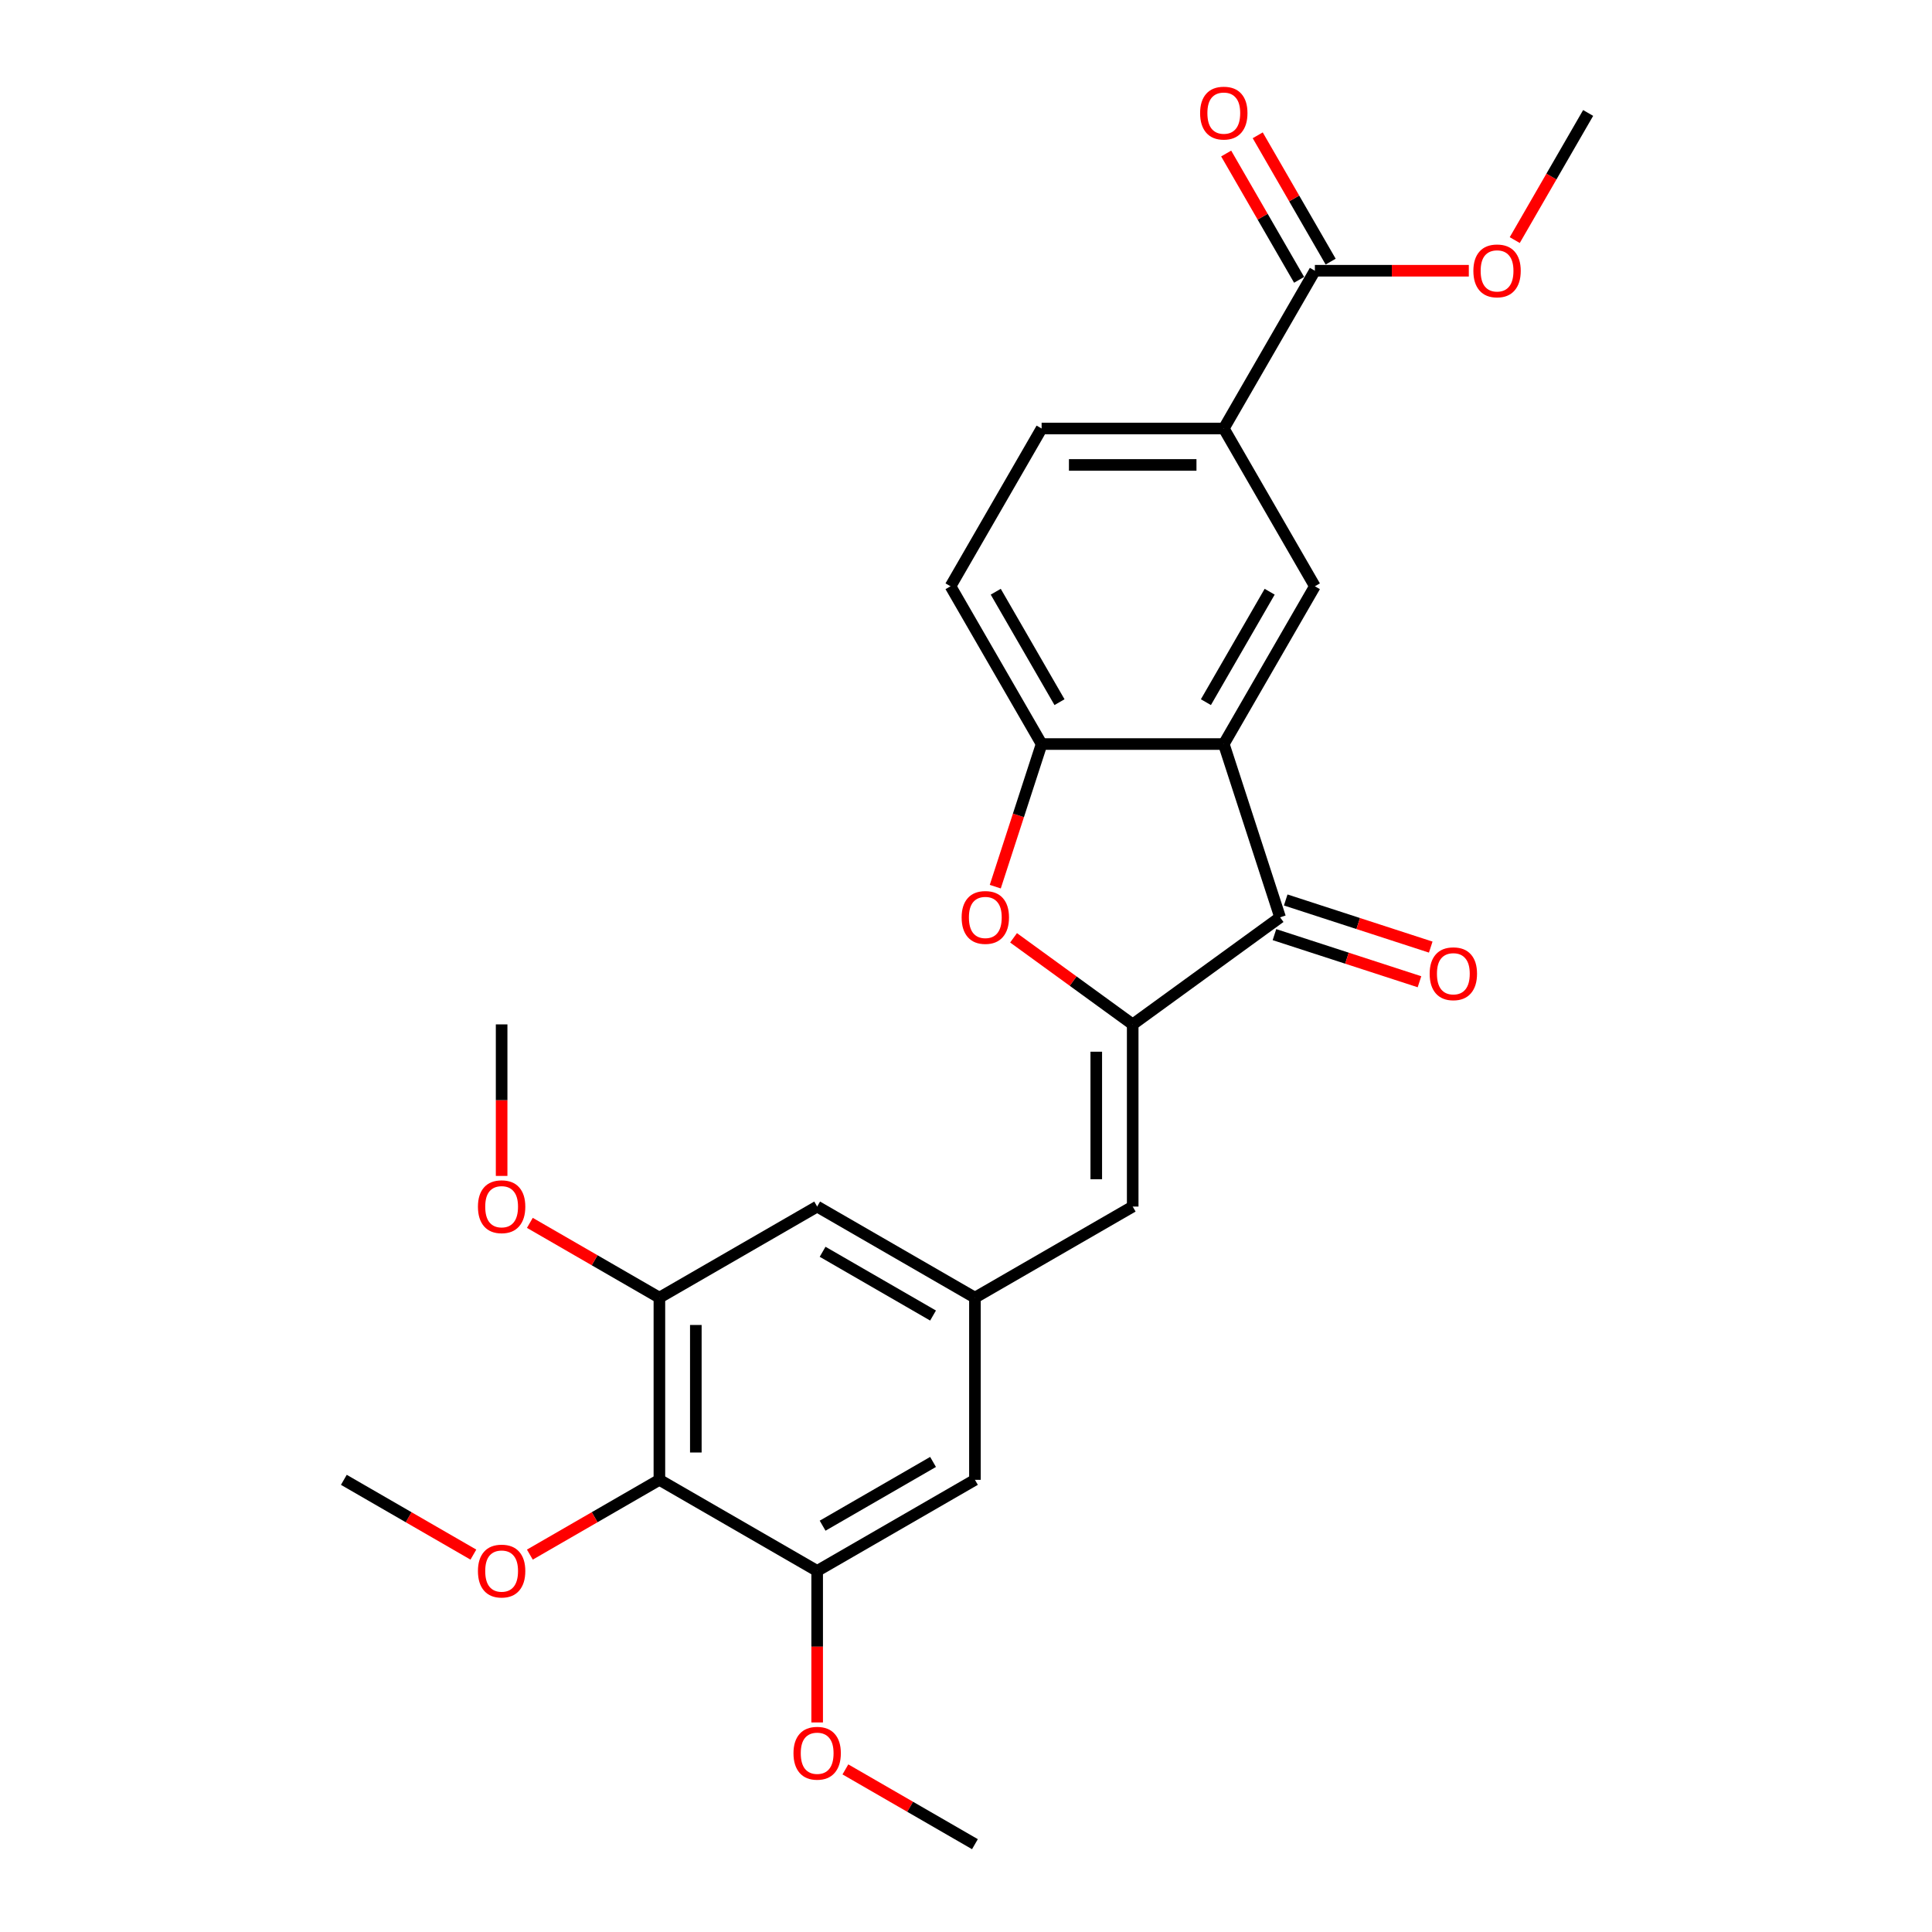 <?xml version='1.0' encoding='iso-8859-1'?>
<svg version='1.1' baseProfile='full'
              xmlns='http://www.w3.org/2000/svg'
                      xmlns:rdkit='http://www.rdkit.org/xml'
                      xmlns:xlink='http://www.w3.org/1999/xlink'
                  xml:space='preserve'
width='1000px' height='1000px' viewBox='0 0 1000 1000'>
<!-- END OF HEADER -->
<rect style='opacity:1.0;fill:#FFFFFF;stroke:none' width='1000' height='1000' x='0' y='0'> </rect>
<path class='bond-1' d='M 586.285,530.22 L 662.571,474.795' style='fill:none;fill-rule:evenodd;stroke:#000000;stroke-width:6px;stroke-linecap:butt;stroke-linejoin:miter;stroke-opacity:1' />
<path class='bond-2' d='M 586.285,530.22 L 555.45,507.817' style='fill:none;fill-rule:evenodd;stroke:#000000;stroke-width:6px;stroke-linecap:butt;stroke-linejoin:miter;stroke-opacity:1' />
<path class='bond-2' d='M 555.45,507.817 L 524.615,485.414' style='fill:none;fill-rule:evenodd;stroke:#FF0000;stroke-width:6px;stroke-linecap:butt;stroke-linejoin:miter;stroke-opacity:1' />
<path class='bond-4' d='M 586.285,530.22 L 586.285,624.515' style='fill:none;fill-rule:evenodd;stroke:#000000;stroke-width:6px;stroke-linecap:butt;stroke-linejoin:miter;stroke-opacity:1' />
<path class='bond-4' d='M 567.427,544.364 L 567.427,610.371' style='fill:none;fill-rule:evenodd;stroke:#000000;stroke-width:6px;stroke-linecap:butt;stroke-linejoin:miter;stroke-opacity:1' />
<path class='bond-0' d='M 633.433,385.116 L 662.571,474.795' style='fill:none;fill-rule:evenodd;stroke:#000000;stroke-width:6px;stroke-linecap:butt;stroke-linejoin:miter;stroke-opacity:1' />
<path class='bond-5' d='M 633.433,385.116 L 680.58,303.454' style='fill:none;fill-rule:evenodd;stroke:#000000;stroke-width:6px;stroke-linecap:butt;stroke-linejoin:miter;stroke-opacity:1' />
<path class='bond-5' d='M 624.173,363.437 L 657.176,306.274' style='fill:none;fill-rule:evenodd;stroke:#000000;stroke-width:6px;stroke-linecap:butt;stroke-linejoin:miter;stroke-opacity:1' />
<path class='bond-26' d='M 633.433,385.116 L 539.138,385.116' style='fill:none;fill-rule:evenodd;stroke:#000000;stroke-width:6px;stroke-linecap:butt;stroke-linejoin:miter;stroke-opacity:1' />
<path class='bond-14' d='M 659.657,483.763 L 697.189,495.958' style='fill:none;fill-rule:evenodd;stroke:#000000;stroke-width:6px;stroke-linecap:butt;stroke-linejoin:miter;stroke-opacity:1' />
<path class='bond-14' d='M 697.189,495.958 L 734.721,508.153' style='fill:none;fill-rule:evenodd;stroke:#FF0000;stroke-width:6px;stroke-linecap:butt;stroke-linejoin:miter;stroke-opacity:1' />
<path class='bond-14' d='M 665.485,465.827 L 703.017,478.022' style='fill:none;fill-rule:evenodd;stroke:#000000;stroke-width:6px;stroke-linecap:butt;stroke-linejoin:miter;stroke-opacity:1' />
<path class='bond-14' d='M 703.017,478.022 L 740.549,490.217' style='fill:none;fill-rule:evenodd;stroke:#FF0000;stroke-width:6px;stroke-linecap:butt;stroke-linejoin:miter;stroke-opacity:1' />
<path class='bond-3' d='M 515.153,458.935 L 527.146,422.025' style='fill:none;fill-rule:evenodd;stroke:#FF0000;stroke-width:6px;stroke-linecap:butt;stroke-linejoin:miter;stroke-opacity:1' />
<path class='bond-3' d='M 527.146,422.025 L 539.138,385.116' style='fill:none;fill-rule:evenodd;stroke:#000000;stroke-width:6px;stroke-linecap:butt;stroke-linejoin:miter;stroke-opacity:1' />
<path class='bond-15' d='M 539.138,385.116 L 491.991,303.454' style='fill:none;fill-rule:evenodd;stroke:#000000;stroke-width:6px;stroke-linecap:butt;stroke-linejoin:miter;stroke-opacity:1' />
<path class='bond-15' d='M 548.398,363.437 L 515.395,306.274' style='fill:none;fill-rule:evenodd;stroke:#000000;stroke-width:6px;stroke-linecap:butt;stroke-linejoin:miter;stroke-opacity:1' />
<path class='bond-10' d='M 586.285,624.515 L 504.624,671.662' style='fill:none;fill-rule:evenodd;stroke:#000000;stroke-width:6px;stroke-linecap:butt;stroke-linejoin:miter;stroke-opacity:1' />
<path class='bond-9' d='M 680.58,303.454 L 633.433,221.793' style='fill:none;fill-rule:evenodd;stroke:#000000;stroke-width:6px;stroke-linecap:butt;stroke-linejoin:miter;stroke-opacity:1' />
<path class='bond-6' d='M 341.301,765.956 L 341.301,671.662' style='fill:none;fill-rule:evenodd;stroke:#000000;stroke-width:6px;stroke-linecap:butt;stroke-linejoin:miter;stroke-opacity:1' />
<path class='bond-6' d='M 360.16,751.812 L 360.16,685.806' style='fill:none;fill-rule:evenodd;stroke:#000000;stroke-width:6px;stroke-linecap:butt;stroke-linejoin:miter;stroke-opacity:1' />
<path class='bond-18' d='M 341.301,765.956 L 307.778,785.311' style='fill:none;fill-rule:evenodd;stroke:#000000;stroke-width:6px;stroke-linecap:butt;stroke-linejoin:miter;stroke-opacity:1' />
<path class='bond-18' d='M 307.778,785.311 L 274.255,804.665' style='fill:none;fill-rule:evenodd;stroke:#FF0000;stroke-width:6px;stroke-linecap:butt;stroke-linejoin:miter;stroke-opacity:1' />
<path class='bond-27' d='M 341.301,765.956 L 422.963,813.104' style='fill:none;fill-rule:evenodd;stroke:#000000;stroke-width:6px;stroke-linecap:butt;stroke-linejoin:miter;stroke-opacity:1' />
<path class='bond-7' d='M 422.963,813.104 L 504.624,765.956' style='fill:none;fill-rule:evenodd;stroke:#000000;stroke-width:6px;stroke-linecap:butt;stroke-linejoin:miter;stroke-opacity:1' />
<path class='bond-7' d='M 425.782,789.699 L 482.945,756.696' style='fill:none;fill-rule:evenodd;stroke:#000000;stroke-width:6px;stroke-linecap:butt;stroke-linejoin:miter;stroke-opacity:1' />
<path class='bond-20' d='M 422.963,813.104 L 422.963,852.321' style='fill:none;fill-rule:evenodd;stroke:#000000;stroke-width:6px;stroke-linecap:butt;stroke-linejoin:miter;stroke-opacity:1' />
<path class='bond-20' d='M 422.963,852.321 L 422.963,891.538' style='fill:none;fill-rule:evenodd;stroke:#FF0000;stroke-width:6px;stroke-linecap:butt;stroke-linejoin:miter;stroke-opacity:1' />
<path class='bond-8' d='M 341.301,671.662 L 422.963,624.515' style='fill:none;fill-rule:evenodd;stroke:#000000;stroke-width:6px;stroke-linecap:butt;stroke-linejoin:miter;stroke-opacity:1' />
<path class='bond-19' d='M 341.301,671.662 L 307.778,652.307' style='fill:none;fill-rule:evenodd;stroke:#000000;stroke-width:6px;stroke-linecap:butt;stroke-linejoin:miter;stroke-opacity:1' />
<path class='bond-19' d='M 307.778,652.307 L 274.255,632.953' style='fill:none;fill-rule:evenodd;stroke:#FF0000;stroke-width:6px;stroke-linecap:butt;stroke-linejoin:miter;stroke-opacity:1' />
<path class='bond-11' d='M 633.433,221.793 L 680.58,140.132' style='fill:none;fill-rule:evenodd;stroke:#000000;stroke-width:6px;stroke-linecap:butt;stroke-linejoin:miter;stroke-opacity:1' />
<path class='bond-28' d='M 633.433,221.793 L 539.138,221.793' style='fill:none;fill-rule:evenodd;stroke:#000000;stroke-width:6px;stroke-linecap:butt;stroke-linejoin:miter;stroke-opacity:1' />
<path class='bond-28' d='M 619.289,240.652 L 553.282,240.652' style='fill:none;fill-rule:evenodd;stroke:#000000;stroke-width:6px;stroke-linecap:butt;stroke-linejoin:miter;stroke-opacity:1' />
<path class='bond-12' d='M 504.624,671.662 L 504.624,765.956' style='fill:none;fill-rule:evenodd;stroke:#000000;stroke-width:6px;stroke-linecap:butt;stroke-linejoin:miter;stroke-opacity:1' />
<path class='bond-13' d='M 504.624,671.662 L 422.963,624.515' style='fill:none;fill-rule:evenodd;stroke:#000000;stroke-width:6px;stroke-linecap:butt;stroke-linejoin:miter;stroke-opacity:1' />
<path class='bond-13' d='M 482.945,680.922 L 425.782,647.919' style='fill:none;fill-rule:evenodd;stroke:#000000;stroke-width:6px;stroke-linecap:butt;stroke-linejoin:miter;stroke-opacity:1' />
<path class='bond-16' d='M 688.746,135.417 L 669.871,102.724' style='fill:none;fill-rule:evenodd;stroke:#000000;stroke-width:6px;stroke-linecap:butt;stroke-linejoin:miter;stroke-opacity:1' />
<path class='bond-16' d='M 669.871,102.724 L 650.995,70.031' style='fill:none;fill-rule:evenodd;stroke:#FF0000;stroke-width:6px;stroke-linecap:butt;stroke-linejoin:miter;stroke-opacity:1' />
<path class='bond-16' d='M 672.414,144.846 L 653.538,112.153' style='fill:none;fill-rule:evenodd;stroke:#000000;stroke-width:6px;stroke-linecap:butt;stroke-linejoin:miter;stroke-opacity:1' />
<path class='bond-16' d='M 653.538,112.153 L 634.663,79.46' style='fill:none;fill-rule:evenodd;stroke:#FF0000;stroke-width:6px;stroke-linecap:butt;stroke-linejoin:miter;stroke-opacity:1' />
<path class='bond-21' d='M 680.58,140.132 L 720.419,140.132' style='fill:none;fill-rule:evenodd;stroke:#000000;stroke-width:6px;stroke-linecap:butt;stroke-linejoin:miter;stroke-opacity:1' />
<path class='bond-21' d='M 720.419,140.132 L 760.259,140.132' style='fill:none;fill-rule:evenodd;stroke:#FF0000;stroke-width:6px;stroke-linecap:butt;stroke-linejoin:miter;stroke-opacity:1' />
<path class='bond-17' d='M 491.991,303.454 L 539.138,221.793' style='fill:none;fill-rule:evenodd;stroke:#000000;stroke-width:6px;stroke-linecap:butt;stroke-linejoin:miter;stroke-opacity:1' />
<path class='bond-22' d='M 245.024,804.665 L 211.501,785.311' style='fill:none;fill-rule:evenodd;stroke:#FF0000;stroke-width:6px;stroke-linecap:butt;stroke-linejoin:miter;stroke-opacity:1' />
<path class='bond-22' d='M 211.501,785.311 L 177.978,765.956' style='fill:none;fill-rule:evenodd;stroke:#000000;stroke-width:6px;stroke-linecap:butt;stroke-linejoin:miter;stroke-opacity:1' />
<path class='bond-25' d='M 259.64,608.654 L 259.64,569.437' style='fill:none;fill-rule:evenodd;stroke:#FF0000;stroke-width:6px;stroke-linecap:butt;stroke-linejoin:miter;stroke-opacity:1' />
<path class='bond-25' d='M 259.64,569.437 L 259.64,530.22' style='fill:none;fill-rule:evenodd;stroke:#000000;stroke-width:6px;stroke-linecap:butt;stroke-linejoin:miter;stroke-opacity:1' />
<path class='bond-24' d='M 437.578,915.837 L 471.101,935.191' style='fill:none;fill-rule:evenodd;stroke:#FF0000;stroke-width:6px;stroke-linecap:butt;stroke-linejoin:miter;stroke-opacity:1' />
<path class='bond-24' d='M 471.101,935.191 L 504.624,954.545' style='fill:none;fill-rule:evenodd;stroke:#000000;stroke-width:6px;stroke-linecap:butt;stroke-linejoin:miter;stroke-opacity:1' />
<path class='bond-23' d='M 784.031,124.271 L 803.027,91.371' style='fill:none;fill-rule:evenodd;stroke:#FF0000;stroke-width:6px;stroke-linecap:butt;stroke-linejoin:miter;stroke-opacity:1' />
<path class='bond-23' d='M 803.027,91.371 L 822.022,58.47' style='fill:none;fill-rule:evenodd;stroke:#000000;stroke-width:6px;stroke-linecap:butt;stroke-linejoin:miter;stroke-opacity:1' />
<path  class='atom-3' d='M 497.741 474.871
Q 497.741 468.459, 500.91 464.875
Q 504.078 461.292, 510 461.292
Q 515.921 461.292, 519.09 464.875
Q 522.258 468.459, 522.258 474.871
Q 522.258 481.358, 519.052 485.054
Q 515.846 488.713, 510 488.713
Q 504.116 488.713, 500.91 485.054
Q 497.741 481.396, 497.741 474.871
M 510 485.696
Q 514.073 485.696, 516.261 482.98
Q 518.486 480.227, 518.486 474.871
Q 518.486 469.628, 516.261 466.988
Q 514.073 464.31, 510 464.31
Q 505.926 464.31, 503.701 466.95
Q 501.513 469.59, 501.513 474.871
Q 501.513 480.264, 503.701 482.98
Q 505.926 485.696, 510 485.696
' fill='#FF0000'/>
<path  class='atom-15' d='M 739.992 504.009
Q 739.992 497.597, 743.161 494.014
Q 746.329 490.431, 752.251 490.431
Q 758.172 490.431, 761.341 494.014
Q 764.509 497.597, 764.509 504.009
Q 764.509 510.497, 761.303 514.193
Q 758.097 517.852, 752.251 517.852
Q 746.367 517.852, 743.161 514.193
Q 739.992 510.534, 739.992 504.009
M 752.251 514.834
Q 756.324 514.834, 758.512 512.119
Q 760.737 509.365, 760.737 504.009
Q 760.737 498.767, 758.512 496.126
Q 756.324 493.448, 752.251 493.448
Q 748.177 493.448, 745.952 496.089
Q 743.764 498.729, 743.764 504.009
Q 743.764 509.403, 745.952 512.119
Q 748.177 514.834, 752.251 514.834
' fill='#FF0000'/>
<path  class='atom-17' d='M 621.174 58.545
Q 621.174 52.133, 624.343 48.55
Q 627.511 44.967, 633.433 44.967
Q 639.354 44.967, 642.523 48.55
Q 645.691 52.133, 645.691 58.545
Q 645.691 65.033, 642.485 68.729
Q 639.279 72.388, 633.433 72.388
Q 627.549 72.388, 624.343 68.729
Q 621.174 65.071, 621.174 58.545
M 633.433 69.371
Q 637.506 69.371, 639.694 66.655
Q 641.919 63.901, 641.919 58.545
Q 641.919 53.303, 639.694 50.663
Q 637.506 47.984, 633.433 47.984
Q 629.359 47.984, 627.134 50.625
Q 624.946 53.265, 624.946 58.545
Q 624.946 63.939, 627.134 66.655
Q 629.359 69.371, 633.433 69.371
' fill='#FF0000'/>
<path  class='atom-19' d='M 247.381 813.179
Q 247.381 806.767, 250.55 803.184
Q 253.718 799.601, 259.64 799.601
Q 265.561 799.601, 268.73 803.184
Q 271.898 806.767, 271.898 813.179
Q 271.898 819.667, 268.692 823.363
Q 265.486 827.022, 259.64 827.022
Q 253.756 827.022, 250.55 823.363
Q 247.381 819.704, 247.381 813.179
M 259.64 824.004
Q 263.713 824.004, 265.901 821.288
Q 268.126 818.535, 268.126 813.179
Q 268.126 807.936, 265.901 805.296
Q 263.713 802.618, 259.64 802.618
Q 255.566 802.618, 253.341 805.258
Q 251.153 807.899, 251.153 813.179
Q 251.153 818.573, 253.341 821.288
Q 255.566 824.004, 259.64 824.004
' fill='#FF0000'/>
<path  class='atom-20' d='M 247.381 624.59
Q 247.381 618.178, 250.55 614.595
Q 253.718 611.012, 259.64 611.012
Q 265.561 611.012, 268.73 614.595
Q 271.898 618.178, 271.898 624.59
Q 271.898 631.078, 268.692 634.774
Q 265.486 638.433, 259.64 638.433
Q 253.756 638.433, 250.55 634.774
Q 247.381 631.115, 247.381 624.59
M 259.64 635.415
Q 263.713 635.415, 265.901 632.699
Q 268.126 629.946, 268.126 624.59
Q 268.126 619.347, 265.901 616.707
Q 263.713 614.029, 259.64 614.029
Q 255.566 614.029, 253.341 616.669
Q 251.153 619.31, 251.153 624.59
Q 251.153 629.984, 253.341 632.699
Q 255.566 635.415, 259.64 635.415
' fill='#FF0000'/>
<path  class='atom-21' d='M 410.704 907.474
Q 410.704 901.062, 413.873 897.478
Q 417.041 893.895, 422.963 893.895
Q 428.884 893.895, 432.053 897.478
Q 435.221 901.062, 435.221 907.474
Q 435.221 913.961, 432.015 917.657
Q 428.809 921.316, 422.963 921.316
Q 417.079 921.316, 413.873 917.657
Q 410.704 913.999, 410.704 907.474
M 422.963 918.299
Q 427.036 918.299, 429.224 915.583
Q 431.449 912.83, 431.449 907.474
Q 431.449 902.231, 429.224 899.591
Q 427.036 896.913, 422.963 896.913
Q 418.889 896.913, 416.664 899.553
Q 414.476 902.193, 414.476 907.474
Q 414.476 912.867, 416.664 915.583
Q 418.889 918.299, 422.963 918.299
' fill='#FF0000'/>
<path  class='atom-22' d='M 762.616 140.207
Q 762.616 133.795, 765.784 130.212
Q 768.953 126.629, 774.874 126.629
Q 780.796 126.629, 783.964 130.212
Q 787.133 133.795, 787.133 140.207
Q 787.133 146.694, 783.927 150.391
Q 780.721 154.049, 774.874 154.049
Q 768.99 154.049, 765.784 150.391
Q 762.616 146.732, 762.616 140.207
M 774.874 151.032
Q 778.948 151.032, 781.136 148.316
Q 783.361 145.563, 783.361 140.207
Q 783.361 134.964, 781.136 132.324
Q 778.948 129.646, 774.874 129.646
Q 770.801 129.646, 768.576 132.286
Q 766.388 134.926, 766.388 140.207
Q 766.388 145.601, 768.576 148.316
Q 770.801 151.032, 774.874 151.032
' fill='#FF0000'/>
</svg>
